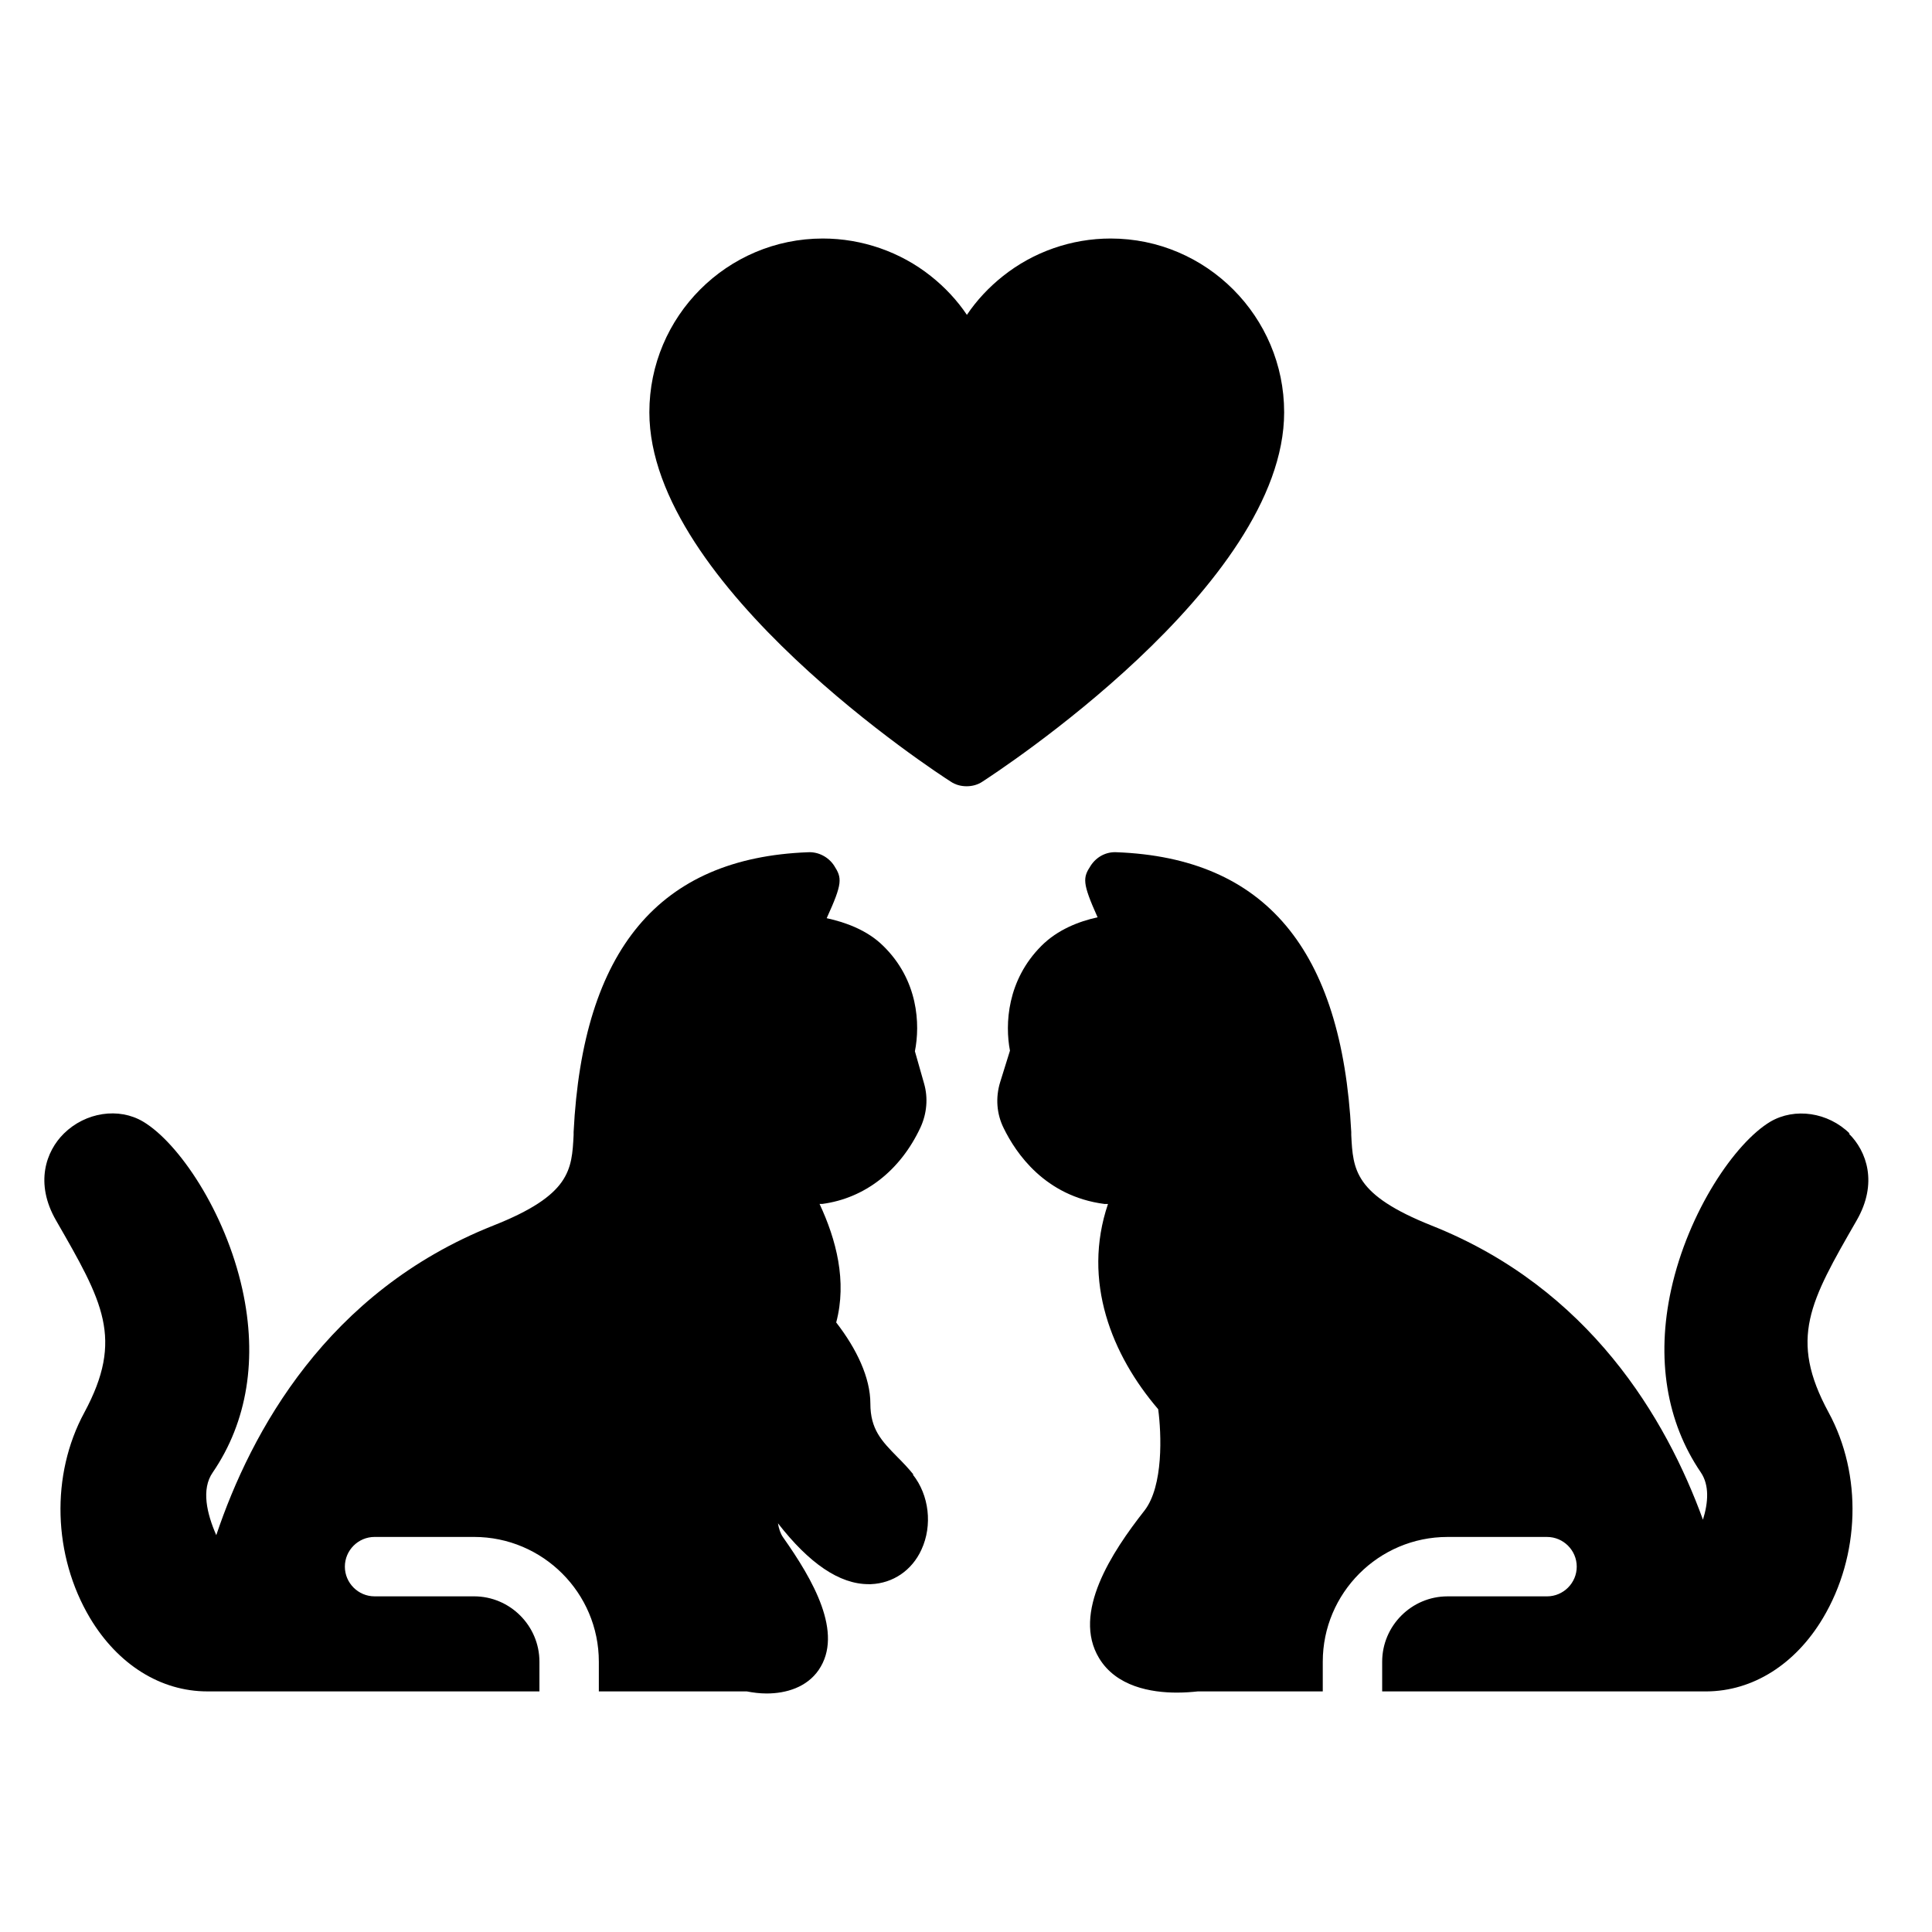 <?xml version="1.0" encoding="UTF-8"?>
<!-- Uploaded to: SVG Repo, www.svgrepo.com, Generator: SVG Repo Mixer Tools -->
<svg fill="#000000" width="800px" height="800px" version="1.1" viewBox="144 144 512 512" xmlns="http://www.w3.org/2000/svg">
 <g>
  <path d="m634.19 444.4c-5.746-5.668-14.562-6.926-21.02-3.148-9.367 5.59-21.727 23.773-26.293 44.477-4.016 18.262-1.258 35.109 7.871 48.492 2.281 3.387 1.969 7.949 0.551 12.516-9.762-26.844-30.07-61.324-71.871-77.934-20.547-8.188-20.859-14.801-21.332-24.008v-0.789c-2.519-48.414-22.828-72.66-62.188-74.156-2.832-0.156-5.352 1.258-6.848 3.543-2.125 3.227-2.281 4.566 1.812 13.699-5.039 1.102-10.629 3.305-14.879 7.559-9.133 9.133-9.684 20.781-8.344 27.789l-2.598 8.344c-1.258 4.094-0.945 8.422 0.945 12.203 3.227 6.613 10.941 18.027 26.688 20.074h0.945c-6.926 20.469 1.023 40.07 13.305 54.395 0.867 6.535 1.418 20.309-3.621 26.844-8.66 11.02-19.285 27.16-12.043 39.125 4.566 7.559 13.777 9.133 20.625 9.133 2.125 0 4.016-0.156 5.512-0.316h33.141v-7.871c0-18.184 14.801-33.062 33.062-33.062h26.371c4.328 0 7.871 3.543 7.871 7.871s-3.543 7.871-7.871 7.871h-26.371c-9.523 0-17.32 7.793-17.32 17.32v7.871h85.961c12.281-0.078 23.539-7.164 30.859-19.445 9.84-16.531 10.469-37.941 1.496-54.473-10.629-19.602-4.961-29.363 7.398-50.852 5.746-9.918 2.676-18.422-2.047-23.066z"/>
  <path d="m438.34 207.21c-10.391 0-20.469 3.543-28.496 9.918-3.777 2.992-7.008 6.453-9.605 10.312-2.598-3.856-5.824-7.32-9.605-10.312-8.031-6.375-18.184-9.918-28.574-9.918-25.348 0-45.973 20.625-45.973 46.051 0 46.051 76.594 95.801 79.824 97.848 1.258 0.867 2.754 1.258 4.25 1.258s2.992-0.395 4.25-1.258c3.227-2.125 79.902-51.797 79.902-97.848 0-25.348-20.625-46.051-45.973-46.051z"/>
  <path d="m386.07 534.77c-1.258-1.574-2.676-3.07-4.25-4.644-4.172-4.25-7.164-7.32-7.164-14.168s-3.621-14.484-9.055-21.492c2.914-10.941 0-21.965-4.41-31.41h0.707c11.258-1.496 20.703-8.816 26.055-20.309 1.652-3.621 2.047-7.715 0.945-11.57l-2.441-8.582c1.418-7.086 0.945-18.895-8.5-28.023-4.094-4.016-9.762-6.141-14.879-7.242 4.25-9.289 4.094-10.629 1.969-13.934-1.496-2.281-4.172-3.699-6.926-3.543-39.359 1.496-59.672 25.742-62.109 74.156v0.789c-0.473 9.211-0.789 15.902-21.332 24.008-44.004 17.477-64.156 54.633-73.367 82.027-2.519-5.746-4.016-12.203-0.945-16.609 9.211-13.461 11.887-30.23 7.871-48.492-4.566-20.703-16.926-38.887-26.293-44.477-6.453-3.856-15.273-2.519-21.02 3.148-4.723 4.644-7.793 13.145-2.047 23.066 12.359 21.492 18.027 31.25 7.477 50.852-8.973 16.531-8.344 37.941 1.496 54.473 7.398 12.359 18.734 19.445 31.094 19.445h88.008v-7.871c0-9.523-7.793-17.32-17.32-17.32h-26.371c-4.328 0-7.871-3.543-7.871-7.871s3.543-7.871 7.871-7.871h26.371c18.184 0 33.062 14.801 33.062 33.062v7.871h39.203c1.652 0.316 3.387 0.551 5.273 0.551 5.195 0 10.629-1.652 13.777-6.219 6.691-9.762-1.496-23.93-9.445-35.188-0.707-1.023-1.102-2.281-1.34-3.699 8.266 10.629 16.297 16.137 24.008 16.137h0.629c5.824-0.234 10.863-3.621 13.383-9.133 2.992-6.453 2.047-14.484-2.281-19.918z"/>
 </g>
</svg>